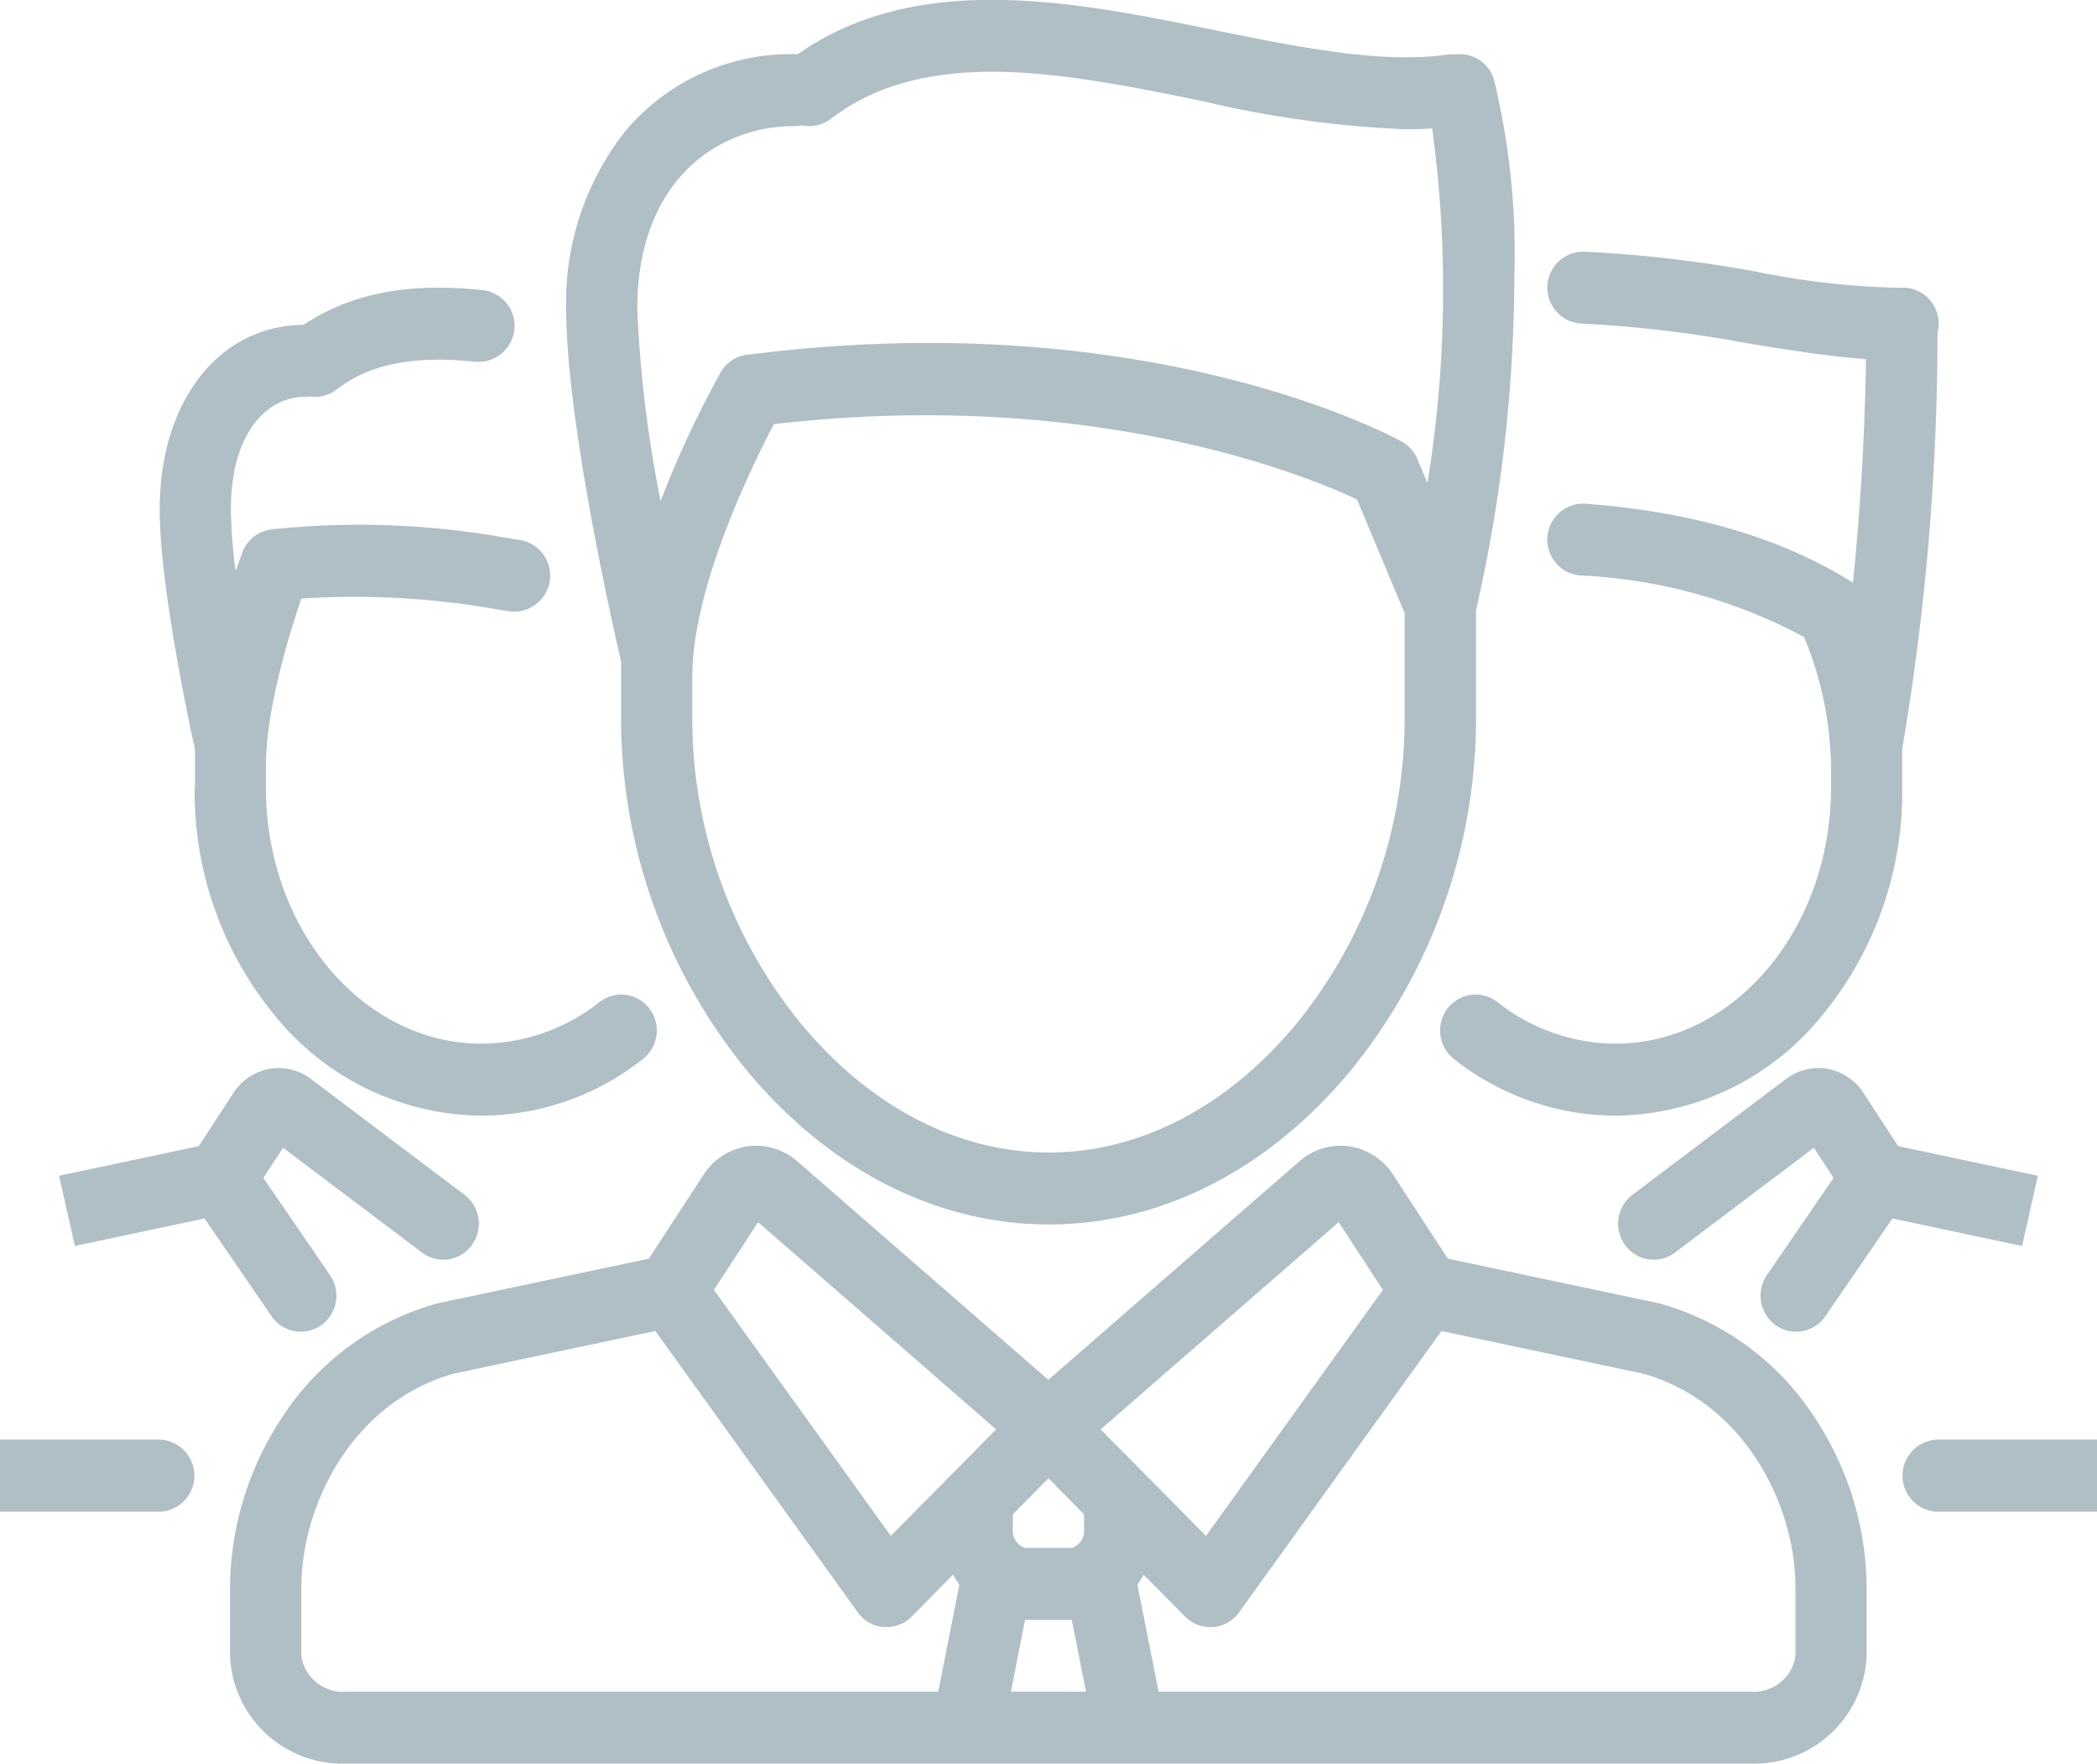 <svg xmlns="http://www.w3.org/2000/svg" width="118.906" height="100" viewBox="0 0 118.906 100">
  <defs>
    <style>
      .cls-1 {
        fill: #b0bec5;
        fill-rule: evenodd;
      }
    </style>
  </defs>
  <path id="icon-model" class="cls-1" d="M405.091,3057.83a31.612,31.612,0,0,0,7.019,19.73c4.69,5.72,10.813,8.87,17.24,8.87s12.541-3.15,17.22-8.86a31.657,31.657,0,0,0,7-19.73v-6.25a85.55,85.55,0,0,0,2.172-18.93,41.772,41.772,0,0,0-1.164-11.18,2.015,2.015,0,0,0-2.113-1.4,2.439,2.439,0,0,0-.467.01c-3.755.54-8.361-.39-13.238-1.38-7.9-1.61-16.829-3.42-23.657,1.37a1.123,1.123,0,0,0-.184-0.01,12.231,12.231,0,0,0-9.58,4.36,15.66,15.66,0,0,0-3.361,10.06c0,6.37,2.682,18.15,3.118,20.03v3.31h0Zm38.368,17.13c-3.9,4.76-8.907,7.39-14.109,7.39s-10.223-2.63-14.133-7.4a27.393,27.393,0,0,1-6.088-17.12v-2.45c0-5.05,3.353-11.91,4.626-14.33,18.155-2.1,30.308,2.97,33.067,4.27l2.7,6.45v6.07A27.45,27.45,0,0,1,443.459,3074.96Zm-28.545-50.81a2,2,0,0,0,.427-0.04,2.044,2.044,0,0,0,1.642-.37c5.444-4.18,13.341-2.58,20.978-1.03a60.563,60.563,0,0,0,11.63,1.62c0.5,0,1-.01,1.494-0.05a68.1,68.1,0,0,1-.269,20.11l-0.57-1.36a2.038,2.038,0,0,0-.89-0.99c-0.58-.32-14.428-7.81-36.967-4.94a2,2,0,0,0-1.648,1.01,58.187,58.187,0,0,0-3.407,7.3,69.73,69.73,0,0,1-1.323-10.92C406.011,3027.35,410.483,3024.15,414.914,3024.15Zm49.2,66.8a0.636,0.636,0,0,0-.131-0.04l-12.012-2.54-3.175-4.87a1.209,1.209,0,0,1-.07-0.1,3.6,3.6,0,0,0-2.412-1.41,3.556,3.556,0,0,0-2.675.79l-0.039.03-14.281,12.43-14.282-12.43-0.038-.03a3.559,3.559,0,0,0-2.676-.79,3.6,3.6,0,0,0-2.411,1.41,1.2,1.2,0,0,1-.071.1l-3.175,4.87-12.011,2.54a0.664,0.664,0,0,0-.132.04,15.378,15.378,0,0,0-8.592,6.33,17.669,17.669,0,0,0-3.012,9.78v3.83a6.381,6.381,0,0,0,6.61,6.11h79.579a6.382,6.382,0,0,0,6.611-6.11v-3.83a17.678,17.678,0,0,0-3.013-9.78A15.371,15.371,0,0,0,464.118,3090.95Zm-18.331-4.65,2.506,3.84-10.031,13.95-5.973-6.04ZM428,3108.85h2.649l0.805,4.07h-4.258Zm3.344-5.2a1.05,1.05,0,0,1-.673,1.12h-2.692a1.049,1.049,0,0,1-.673-1.12v-0.78l2.019-2.05,2.019,2.05v0.78h0Zm-18.483-17.35,13.5,11.75-5.973,6.04-10.031-13.95Zm-25.9,24.59v-3.83c0-4.82,2.952-10.53,8.594-12.16l11.479-2.43,11.475,15.95a2.007,2.007,0,0,0,1.475.84h0.157a2.018,2.018,0,0,0,1.428-.59l2.354-2.39a5.12,5.12,0,0,0,.353.58l-1.2,6.06H389.533A2.383,2.383,0,0,1,386.96,3110.89Zm84.725,0a2.382,2.382,0,0,1-2.572,2.03H435.569l-1.2-6.06a6.267,6.267,0,0,0,.354-0.57l2.354,2.38a2.017,2.017,0,0,0,1.427.59h0.158a2.007,2.007,0,0,0,1.475-.84l11.475-15.95,11.478,2.43c5.642,1.63,8.594,7.34,8.594,12.16v3.83h0Zm-90.772-49.23a19.949,19.949,0,0,0,4.7,13.11,15.239,15.239,0,0,0,11.567,5.49,14.8,14.8,0,0,0,9.148-3.21,2.054,2.054,0,0,0,.371-2.86,2,2,0,0,0-2.831-.37,10.871,10.871,0,0,1-6.688,2.36c-6.743,0-12.229-6.52-12.229-14.52v-1.2c0-3.23,1.32-7.5,2.011-9.52a46.49,46.49,0,0,1,11.425.67l0.361,0.05c0.1,0.01.2,0.02,0.3,0.02a2.042,2.042,0,0,0,.292-4.06l-0.358-.05a47.26,47.26,0,0,0-13.72-.55h-0.021c-0.007,0-.014.01-0.021,0.01l-0.172.03-0.094.03a0.31,0.31,0,0,0-.093.02c-0.039.02-.077,0.03-0.116,0.05-0.021.01-.043,0.01-0.065,0.02l-0.114.06-0.06.03a0.539,0.539,0,0,0-.1.07,0.224,0.224,0,0,0-.067.04l-0.081.06-0.077.06c-0.021.02-.04,0.04-0.06,0.06s-0.057.05-.083,0.08-0.032.04-.048,0.06-0.055.06-.081,0.09l-0.043.06a1.011,1.011,0,0,1-.069.1c-0.018.03-.034,0.06-0.05,0.09s-0.032.05-.046,0.08c-0.027.06-.052,0.11-0.074,0.17,0,0.01,0,.01-0.007.01a0.016,0.016,0,0,1,0,.01,0.047,0.047,0,0,1,0,.01c-0.035.09-.181,0.47-0.389,1.07a30.23,30.23,0,0,1-.266-3.5c0-4.41,2.105-6.39,4.192-6.39a2.749,2.749,0,0,0,.29-0.02,2.787,2.787,0,0,0,.289.02,1.991,1.991,0,0,0,1.22-.41c1.884-1.45,4.315-1.94,7.88-1.58a2.04,2.04,0,0,0,.4-4.06c-2.736-.28-6.7-0.35-10.143,1.97-4.81.04-8.164,4.33-8.164,10.47,0,4.3,1.676,12.13,2,13.6v2.17Zm-11.048,41.06h8.987a2.045,2.045,0,0,0,0-4.09h-8.987m4.255-10.98,7.351-1.56,3.8,5.54a2.009,2.009,0,0,0,2.809.52,2.058,2.058,0,0,0,.51-2.84l-3.782-5.52,1.117-1.71,7.873,5.94a2,2,0,0,0,2.825-.41,2.059,2.059,0,0,0-.409-2.86l-8.642-6.52a3.079,3.079,0,0,0-2.262-.65,3.113,3.113,0,0,0-2.08,1.22c-0.025.03-.048,0.07-0.07,0.1l-2.016,3.09-7.917,1.68m86.341-48.32a69.49,69.49,0,0,1,9.424,1.12c2.4,0.39,4.694.76,6.689,0.89-0.071,4.83-.384,9.18-0.74,12.68a0.011,0.011,0,0,1-.012-0.01l-0.1-.06-0.044-.03c-0.018-.01-0.036-0.03-0.054-0.04h-0.007c-4.04-2.46-8.936-3.88-14.967-4.34a2.041,2.041,0,0,0-.3,4.07,29.681,29.681,0,0,1,12.711,3.49,19.858,19.858,0,0,1,1.531,7.34v1.2c0,8-5.486,14.52-12.229,14.52a10.869,10.869,0,0,1-6.688-2.36,2,2,0,0,0-2.831.37,2.054,2.054,0,0,0,.37,2.86,14.808,14.808,0,0,0,9.149,3.21,15.235,15.235,0,0,0,11.566-5.49,19.944,19.944,0,0,0,4.7-13.11v-2.21a140.936,140.936,0,0,0,2-23.59,2.038,2.038,0,0,0-1.966-2.55h-0.05a0.448,0.448,0,0,0-.116.01,44.89,44.89,0,0,1-7.963-.88,72.109,72.109,0,0,0-9.988-1.17A2.041,2.041,0,0,0,459.565,3035.35Zm29.216,63.28h-8.988a2.045,2.045,0,0,0,0,4.09h8.988m-3.358-19.05-7.918-1.68-2.016-3.09c-0.022-.03-0.046-0.07-0.07-0.1a3.113,3.113,0,0,0-2.08-1.22,3.079,3.079,0,0,0-2.262.65l-8.642,6.52a2.059,2.059,0,0,0-.41,2.86,2,2,0,0,0,2.826.41l7.873-5.94,1.117,1.71-3.782,5.51a2.068,2.068,0,0,0,.509,2.85,2.009,2.009,0,0,0,2.809-.52l3.8-5.54,7.352,1.56" transform="translate(-369.875 -3017)"/>
</svg>
